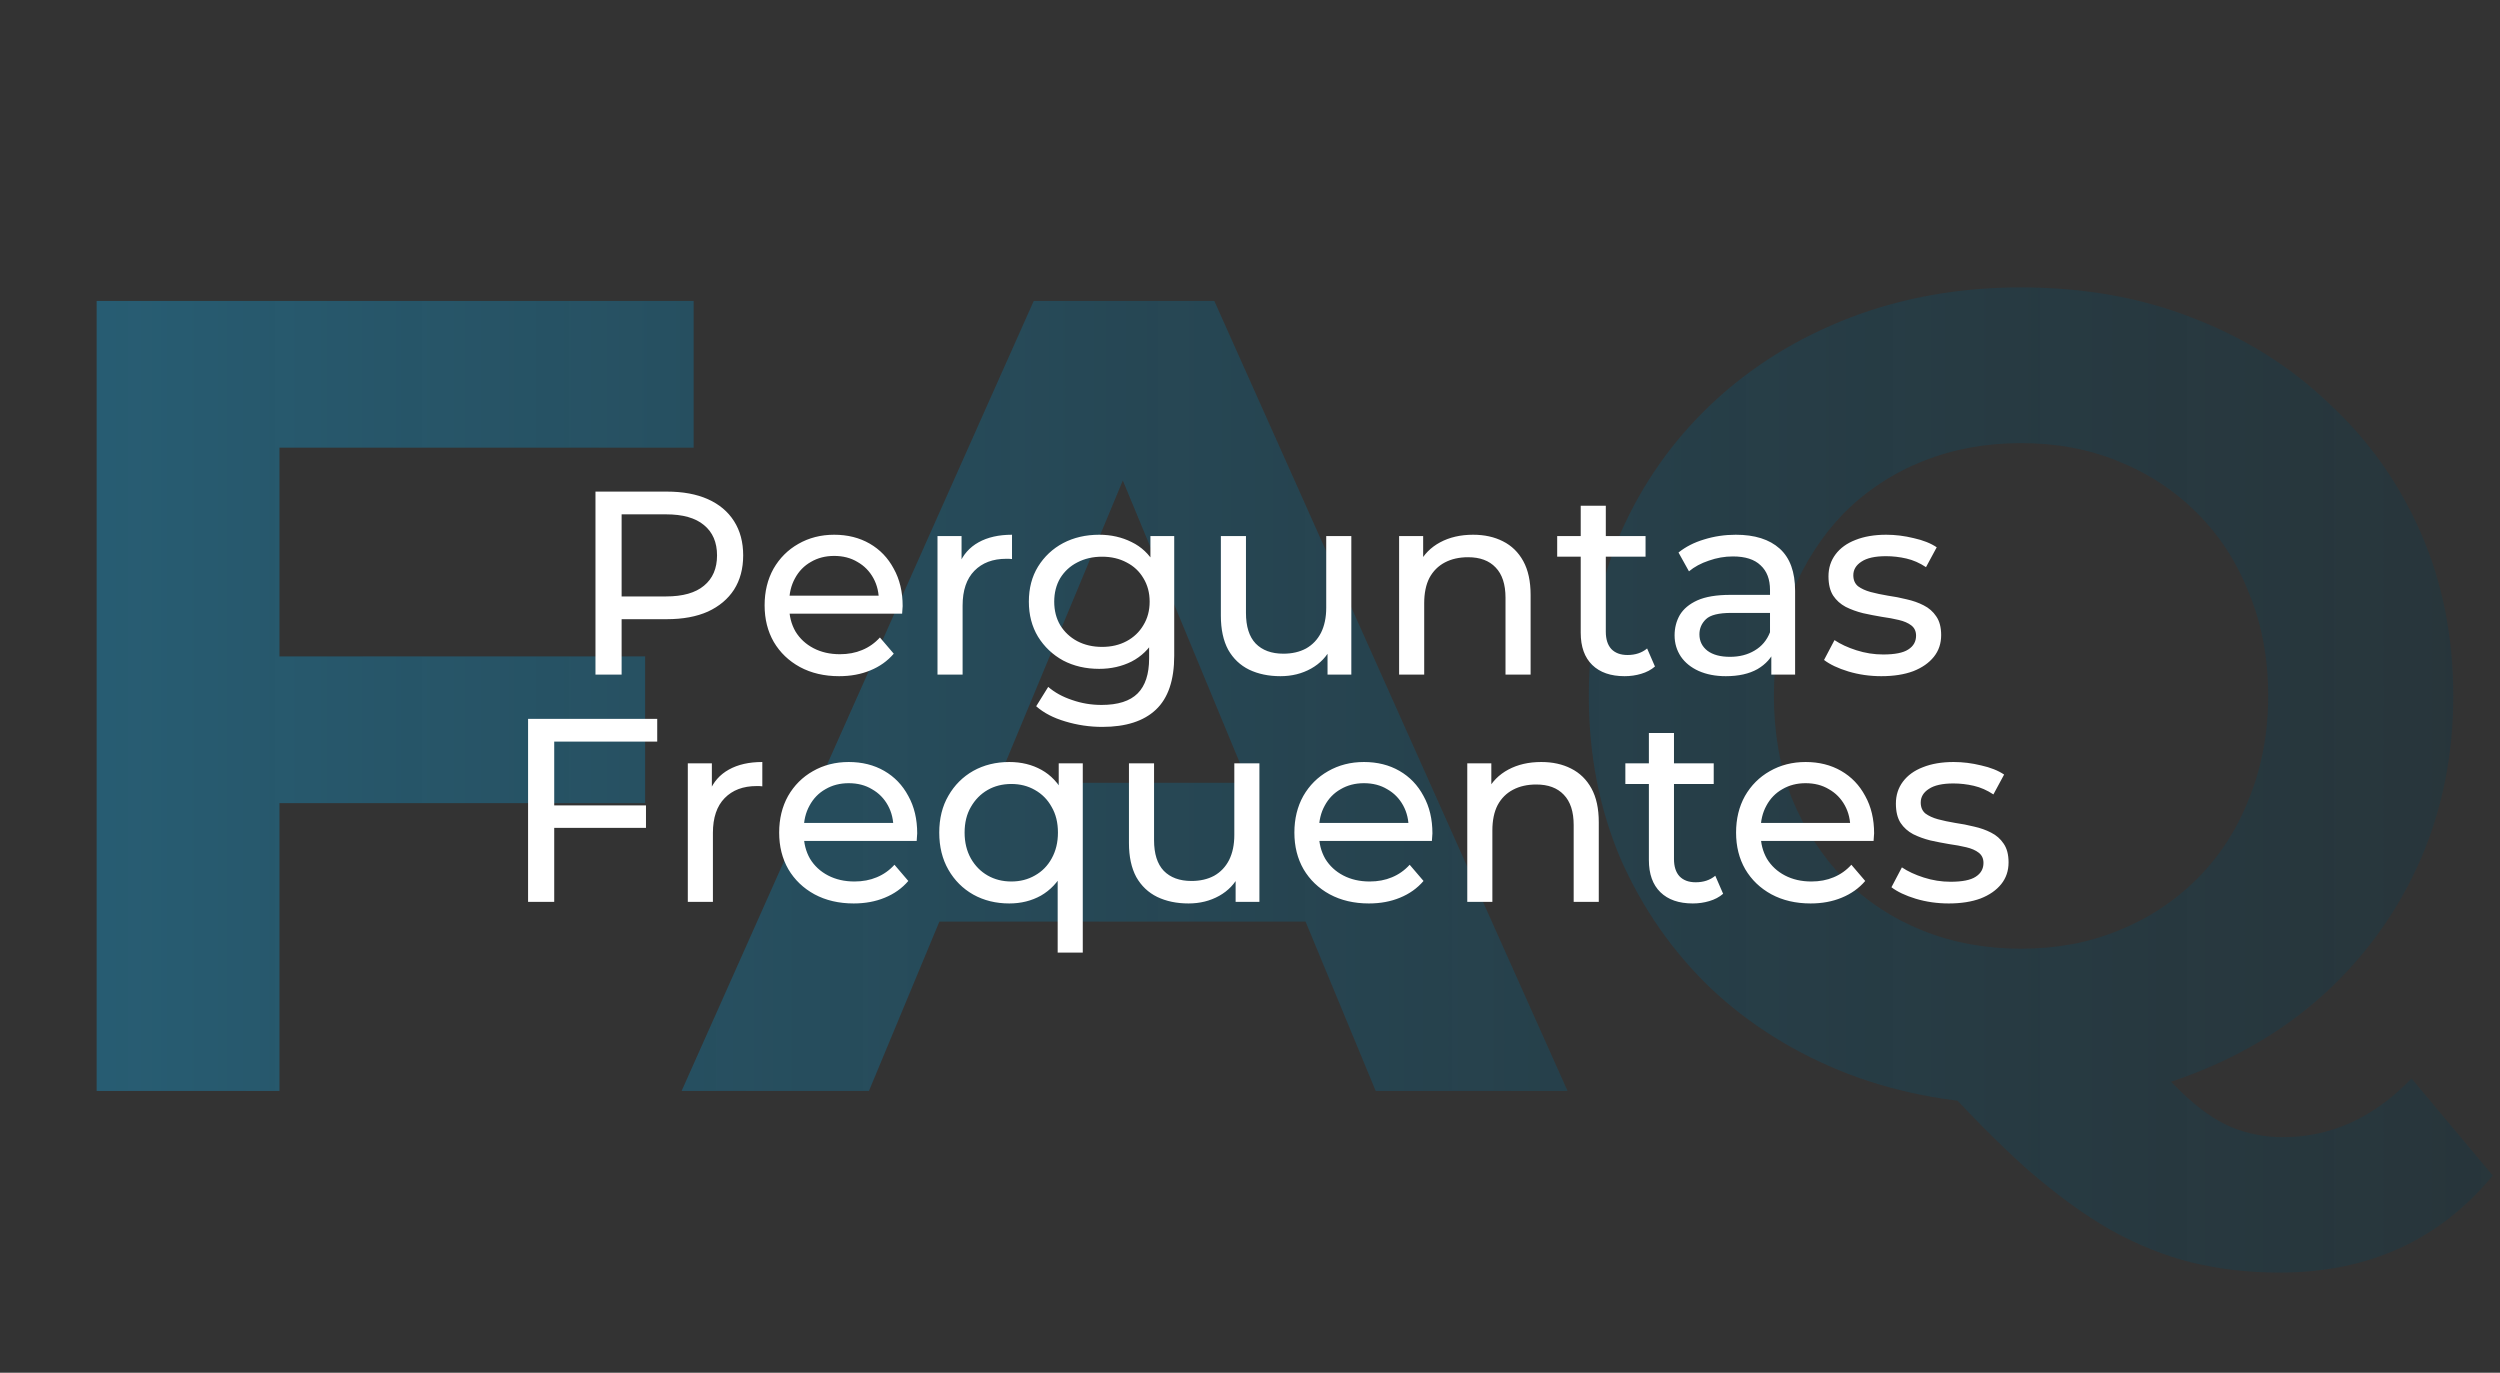 <svg xmlns="http://www.w3.org/2000/svg" width="275" height="151" viewBox="0 0 275 151" fill="none"><rect x="0" y="0" width="275" height="151" fill="#333333" stroke="none"/><path d="M29.253 72.206H70.964V88.344H29.253V72.206ZM30.742 120H10.632V33.102H76.302V49.24H30.742V120ZM74.98 120L113.711 33.102H133.574L172.429 120H151.326L119.546 43.282H127.491L95.587 120H74.98ZM94.346 101.379L99.683 86.11H144.374L149.836 101.379H94.346ZM222.316 121.49C215.53 121.49 209.198 120.372 203.323 118.138C197.529 115.903 192.481 112.759 188.177 108.703C183.957 104.648 180.646 99.889 178.246 94.427C175.929 88.965 174.77 83.006 174.77 76.551C174.77 70.096 175.929 64.137 178.246 58.675C180.646 53.213 183.998 48.454 188.302 44.399C192.605 40.344 197.653 37.199 203.447 34.965C209.24 32.73 215.53 31.613 222.316 31.613C229.185 31.613 235.475 32.73 241.185 34.965C246.978 37.199 251.985 40.344 256.206 44.399C260.509 48.371 263.861 53.089 266.261 58.551C268.661 64.013 269.861 70.013 269.861 76.551C269.861 83.006 268.661 89.007 266.261 94.551C263.861 100.014 260.509 104.772 256.206 108.827C251.985 112.8 246.978 115.903 241.185 118.138C235.475 120.372 229.185 121.49 222.316 121.49ZM250.744 139.986C247.351 139.986 244.123 139.614 241.061 138.869C238.082 138.124 235.102 136.924 232.123 135.269C229.226 133.614 226.164 131.379 222.937 128.566C219.792 125.752 216.357 122.276 212.633 118.138L233.737 112.8C235.971 115.862 238.04 118.303 239.944 120.124C241.847 121.945 243.668 123.228 245.406 123.972C247.226 124.717 249.13 125.09 251.116 125.09C256.413 125.09 261.13 122.938 265.268 118.634L274.206 129.31C268.33 136.428 260.509 139.986 250.744 139.986ZM222.316 104.358C226.206 104.358 229.764 103.696 232.992 102.372C236.302 101.048 239.199 99.145 241.682 96.662C244.164 94.179 246.068 91.241 247.392 87.848C248.799 84.372 249.502 80.606 249.502 76.551C249.502 72.413 248.799 68.648 247.392 65.254C246.068 61.861 244.164 58.923 241.682 56.441C239.199 53.958 236.302 52.054 232.992 50.73C229.764 49.406 226.206 48.744 222.316 48.744C218.426 48.744 214.826 49.406 211.516 50.73C208.205 52.054 205.309 53.958 202.826 56.441C200.426 58.923 198.522 61.861 197.116 65.254C195.791 68.648 195.129 72.413 195.129 76.551C195.129 80.606 195.791 84.372 197.116 87.848C198.522 91.241 200.426 94.179 202.826 96.662C205.309 99.145 208.205 101.048 211.516 102.372C214.826 103.696 218.426 104.358 222.316 104.358Z" fill="url(#paint0_linear_438_9806)"></path><path d="M65.502 74.207V54.076H73.353C75.117 54.076 76.622 54.354 77.868 54.91C79.114 55.466 80.073 56.272 80.744 57.326C81.415 58.38 81.75 59.636 81.75 61.093C81.75 62.55 81.415 63.806 80.744 64.861C80.073 65.896 79.114 66.701 77.868 67.276C76.622 67.832 75.117 68.11 73.353 68.11H67.084L68.378 66.759V74.207H65.502ZM68.378 67.046L67.084 65.608H73.267C75.107 65.608 76.497 65.215 77.437 64.429C78.395 63.643 78.874 62.531 78.874 61.093C78.874 59.655 78.395 58.543 77.437 57.757C76.497 56.971 75.107 56.578 73.267 56.578H67.084L68.378 55.14V67.046ZM92.303 74.38C90.674 74.38 89.236 74.044 87.99 73.373C86.763 72.702 85.804 71.782 85.114 70.612C84.443 69.443 84.107 68.101 84.107 66.586C84.107 65.072 84.433 63.73 85.085 62.56C85.756 61.391 86.667 60.48 87.817 59.828C88.987 59.157 90.3 58.821 91.757 58.821C93.233 58.821 94.537 59.147 95.668 59.799C96.799 60.451 97.681 61.371 98.314 62.56C98.966 63.73 99.292 65.1 99.292 66.672C99.292 66.787 99.282 66.922 99.263 67.075C99.263 67.228 99.253 67.372 99.234 67.506H86.264V65.522H97.796L96.675 66.212C96.694 65.234 96.493 64.362 96.071 63.595C95.649 62.828 95.064 62.234 94.317 61.812C93.588 61.371 92.735 61.151 91.757 61.151C90.798 61.151 89.945 61.371 89.198 61.812C88.45 62.234 87.865 62.838 87.443 63.624C87.022 64.391 86.811 65.273 86.811 66.27V66.73C86.811 67.746 87.041 68.657 87.501 69.462C87.98 70.248 88.642 70.862 89.485 71.302C90.329 71.743 91.297 71.964 92.39 71.964C93.291 71.964 94.106 71.811 94.834 71.504C95.582 71.197 96.234 70.737 96.79 70.123L98.314 71.906C97.624 72.712 96.761 73.325 95.726 73.747C94.71 74.169 93.569 74.38 92.303 74.38ZM103.125 74.207V58.965H105.771V63.106L105.512 62.071C105.934 61.017 106.643 60.211 107.64 59.655C108.637 59.099 109.864 58.821 111.321 58.821V61.496C111.206 61.477 111.091 61.467 110.976 61.467C110.88 61.467 110.785 61.467 110.689 61.467C109.212 61.467 108.043 61.908 107.18 62.79C106.317 63.672 105.886 64.947 105.886 66.615V74.207H103.125ZM121.255 79.959C119.856 79.959 118.495 79.757 117.172 79.355C115.868 78.971 114.804 78.415 113.98 77.687L115.303 75.559C116.012 76.172 116.884 76.651 117.92 76.997C118.955 77.361 120.038 77.543 121.169 77.543C122.971 77.543 124.294 77.121 125.138 76.278C125.981 75.434 126.403 74.15 126.403 72.424V69.203L126.691 66.183L126.547 63.135V58.965H129.164V72.136C129.164 74.82 128.493 76.795 127.151 78.061C125.809 79.326 123.844 79.959 121.255 79.959ZM120.91 73.574C119.434 73.574 118.111 73.268 116.942 72.654C115.791 72.021 114.871 71.149 114.181 70.037C113.51 68.925 113.174 67.641 113.174 66.183C113.174 64.707 113.51 63.423 114.181 62.33C114.871 61.218 115.791 60.355 116.942 59.742C118.111 59.128 119.434 58.821 120.91 58.821C122.214 58.821 123.403 59.09 124.476 59.627C125.55 60.144 126.403 60.95 127.036 62.042C127.688 63.135 128.014 64.516 128.014 66.183C128.014 67.832 127.688 69.203 127.036 70.296C126.403 71.389 125.55 72.213 124.476 72.769C123.403 73.306 122.214 73.574 120.91 73.574ZM121.227 71.159C122.243 71.159 123.144 70.948 123.93 70.526C124.716 70.104 125.33 69.519 125.771 68.772C126.231 68.024 126.461 67.161 126.461 66.183C126.461 65.206 126.231 64.343 125.771 63.595C125.33 62.848 124.716 62.272 123.93 61.87C123.144 61.448 122.243 61.237 121.227 61.237C120.211 61.237 119.3 61.448 118.495 61.87C117.709 62.272 117.086 62.848 116.625 63.595C116.184 64.343 115.964 65.206 115.964 66.183C115.964 67.161 116.184 68.024 116.625 68.772C117.086 69.519 117.709 70.104 118.495 70.526C119.3 70.948 120.211 71.159 121.227 71.159ZM140.852 74.38C139.548 74.38 138.398 74.14 137.401 73.661C136.423 73.181 135.657 72.453 135.101 71.475C134.564 70.478 134.295 69.232 134.295 67.736V58.965H137.056V67.42C137.056 68.915 137.411 70.037 138.12 70.785C138.849 71.532 139.865 71.906 141.169 71.906C142.127 71.906 142.961 71.715 143.67 71.331C144.38 70.929 144.926 70.353 145.31 69.606C145.693 68.839 145.885 67.919 145.885 66.845V58.965H148.646V74.207H146.029V70.095L146.46 71.187C145.962 72.204 145.214 72.99 144.217 73.546C143.22 74.102 142.098 74.38 140.852 74.38ZM162.04 58.821C163.286 58.821 164.379 59.061 165.318 59.54C166.277 60.02 167.025 60.748 167.562 61.726C168.098 62.704 168.367 63.94 168.367 65.436V74.207H165.606V65.752C165.606 64.276 165.242 63.164 164.513 62.416C163.804 61.669 162.797 61.295 161.494 61.295C160.516 61.295 159.663 61.486 158.934 61.87C158.206 62.253 157.64 62.819 157.237 63.566C156.854 64.314 156.662 65.244 156.662 66.356V74.207H153.901V58.965H156.547V63.078L156.116 61.985C156.614 60.988 157.381 60.211 158.416 59.655C159.452 59.099 160.66 58.821 162.04 58.821ZM178.71 74.38C177.176 74.38 175.988 73.967 175.144 73.143C174.3 72.319 173.879 71.139 173.879 69.606V55.629H176.639V69.491C176.639 70.315 176.841 70.948 177.243 71.389C177.665 71.83 178.259 72.05 179.026 72.05C179.889 72.05 180.608 71.811 181.183 71.331L182.046 73.316C181.624 73.68 181.116 73.948 180.522 74.121C179.947 74.293 179.343 74.38 178.71 74.38ZM171.29 61.237V58.965H181.011V61.237H171.29ZM194.845 74.207V70.986L194.701 70.382V64.889C194.701 63.72 194.356 62.819 193.666 62.186C192.995 61.534 191.979 61.208 190.618 61.208C189.717 61.208 188.835 61.362 187.972 61.669C187.109 61.956 186.381 62.349 185.786 62.848L184.636 60.777C185.422 60.144 186.362 59.665 187.454 59.339C188.566 58.994 189.726 58.821 190.934 58.821C193.024 58.821 194.634 59.33 195.765 60.346C196.897 61.362 197.462 62.915 197.462 65.004V74.207H194.845ZM189.841 74.38C188.71 74.38 187.713 74.188 186.85 73.804C186.007 73.421 185.355 72.894 184.895 72.223C184.435 71.532 184.205 70.756 184.205 69.893C184.205 69.069 184.396 68.321 184.78 67.65C185.182 66.979 185.825 66.442 186.707 66.04C187.608 65.637 188.816 65.436 190.33 65.436H195.162V67.42H190.445C189.065 67.42 188.135 67.65 187.656 68.11C187.176 68.57 186.937 69.126 186.937 69.778C186.937 70.526 187.234 71.13 187.828 71.59C188.423 72.031 189.247 72.251 190.301 72.251C191.337 72.251 192.238 72.021 193.005 71.561C193.791 71.101 194.356 70.43 194.701 69.548L195.248 71.446C194.884 72.347 194.241 73.066 193.321 73.603C192.401 74.121 191.241 74.38 189.841 74.38ZM206.942 74.38C205.677 74.38 204.469 74.207 203.319 73.862C202.188 73.517 201.296 73.095 200.644 72.597L201.795 70.411C202.447 70.852 203.252 71.226 204.21 71.532C205.169 71.839 206.147 71.993 207.144 71.993C208.428 71.993 209.349 71.811 209.905 71.446C210.48 71.082 210.767 70.574 210.767 69.922C210.767 69.443 210.595 69.069 210.25 68.8C209.905 68.532 209.444 68.331 208.869 68.197C208.313 68.062 207.69 67.947 207 67.852C206.31 67.736 205.62 67.602 204.929 67.449C204.239 67.276 203.607 67.046 203.031 66.759C202.456 66.452 201.996 66.04 201.651 65.522C201.306 64.985 201.133 64.276 201.133 63.394C201.133 62.474 201.392 61.669 201.91 60.978C202.427 60.288 203.156 59.761 204.095 59.397C205.054 59.013 206.185 58.821 207.489 58.821C208.486 58.821 209.492 58.946 210.508 59.195C211.544 59.425 212.387 59.761 213.039 60.202L211.86 62.387C211.17 61.927 210.451 61.611 209.703 61.438C208.956 61.266 208.208 61.18 207.46 61.18C206.252 61.18 205.351 61.381 204.757 61.783C204.163 62.167 203.865 62.665 203.865 63.279C203.865 63.797 204.038 64.199 204.383 64.487C204.747 64.755 205.207 64.966 205.763 65.119C206.339 65.273 206.971 65.407 207.661 65.522C208.352 65.618 209.042 65.752 209.732 65.925C210.422 66.078 211.045 66.299 211.601 66.586C212.176 66.874 212.637 67.276 212.982 67.794C213.346 68.312 213.528 69.002 213.528 69.865C213.528 70.785 213.26 71.581 212.723 72.251C212.186 72.922 211.429 73.45 210.451 73.833C209.473 74.197 208.304 74.38 206.942 74.38ZM60.676 88.595H71.058V91.069H60.676V88.595ZM60.964 99.207H58.088V79.076H72.294V81.578H60.964V99.207ZM75.659 99.207V83.965H78.305V88.106L78.046 87.071C78.468 86.017 79.177 85.211 80.174 84.655C81.171 84.099 82.398 83.821 83.855 83.821V86.496C83.74 86.477 83.625 86.467 83.51 86.467C83.414 86.467 83.318 86.467 83.222 86.467C81.746 86.467 80.577 86.908 79.714 87.79C78.851 88.672 78.42 89.947 78.42 91.615V99.207H75.659ZM93.904 99.38C92.275 99.38 90.837 99.044 89.591 98.373C88.364 97.702 87.405 96.782 86.715 95.612C86.044 94.443 85.708 93.101 85.708 91.586C85.708 90.072 86.034 88.73 86.686 87.56C87.357 86.391 88.268 85.48 89.418 84.828C90.588 84.157 91.901 83.821 93.358 83.821C94.834 83.821 96.138 84.147 97.269 84.799C98.4 85.451 99.282 86.371 99.915 87.56C100.567 88.73 100.892 90.1 100.892 91.672C100.892 91.787 100.883 91.922 100.864 92.075C100.864 92.228 100.854 92.372 100.835 92.506H87.865V90.522H99.397L98.275 91.212C98.295 90.234 98.093 89.362 97.671 88.595C97.25 87.828 96.665 87.234 95.917 86.812C95.189 86.371 94.336 86.151 93.358 86.151C92.399 86.151 91.546 86.371 90.798 86.812C90.051 87.234 89.466 87.838 89.044 88.624C88.622 89.391 88.411 90.273 88.411 91.27V91.73C88.411 92.746 88.641 93.657 89.102 94.462C89.581 95.248 90.242 95.862 91.086 96.302C91.93 96.743 92.898 96.964 93.99 96.964C94.892 96.964 95.706 96.811 96.435 96.504C97.183 96.197 97.835 95.737 98.391 95.123L99.915 96.906C99.225 97.712 98.362 98.325 97.326 98.747C96.31 99.169 95.17 99.38 93.904 99.38ZM111.024 99.38C109.548 99.38 108.225 99.054 107.055 98.402C105.905 97.75 104.994 96.839 104.323 95.67C103.652 94.5 103.317 93.139 103.317 91.586C103.317 90.033 103.652 88.681 104.323 87.531C104.994 86.362 105.905 85.451 107.055 84.799C108.225 84.147 109.548 83.821 111.024 83.821C112.347 83.821 113.526 84.109 114.561 84.684C115.597 85.259 116.411 86.122 117.006 87.272C117.619 88.423 117.926 89.861 117.926 91.586C117.926 93.312 117.61 94.749 116.977 95.9C116.364 97.05 115.539 97.922 114.504 98.517C113.469 99.092 112.309 99.38 111.024 99.38ZM111.254 96.964C112.213 96.964 113.076 96.743 113.842 96.302C114.628 95.862 115.242 95.238 115.683 94.433C116.143 93.609 116.373 92.66 116.373 91.586C116.373 90.493 116.143 89.554 115.683 88.768C115.242 87.963 114.628 87.34 113.842 86.898C113.076 86.458 112.213 86.237 111.254 86.237C110.276 86.237 109.404 86.458 108.637 86.898C107.87 87.34 107.257 87.963 106.797 88.768C106.337 89.554 106.106 90.493 106.106 91.586C106.106 92.66 106.337 93.609 106.797 94.433C107.257 95.238 107.87 95.862 108.637 96.302C109.404 96.743 110.276 96.964 111.254 96.964ZM116.344 104.786V95.152L116.632 91.615L116.459 88.078V83.965H119.105V104.786H116.344ZM130.742 99.38C129.438 99.38 128.288 99.14 127.291 98.661C126.313 98.181 125.546 97.453 124.99 96.475C124.453 95.478 124.185 94.232 124.185 92.736V83.965H126.946V92.42C126.946 93.915 127.3 95.037 128.01 95.785C128.738 96.532 129.755 96.906 131.058 96.906C132.017 96.906 132.851 96.715 133.56 96.331C134.27 95.929 134.816 95.353 135.199 94.606C135.583 93.839 135.775 92.919 135.775 91.845V83.965H138.535V99.207H135.918V95.095L136.35 96.187C135.851 97.204 135.104 97.99 134.107 98.546C133.11 99.102 131.988 99.38 130.742 99.38ZM150.578 99.38C148.948 99.38 147.511 99.044 146.264 98.373C145.037 97.702 144.079 96.782 143.388 95.612C142.717 94.443 142.382 93.101 142.382 91.586C142.382 90.072 142.708 88.73 143.36 87.56C144.031 86.391 144.941 85.48 146.092 84.828C147.261 84.157 148.575 83.821 150.032 83.821C151.508 83.821 152.812 84.147 153.943 84.799C155.074 85.451 155.956 86.371 156.588 87.56C157.24 88.73 157.566 90.1 157.566 91.672C157.566 91.787 157.557 91.922 157.538 92.075C157.538 92.228 157.528 92.372 157.509 92.506H144.539V90.522H156.071L154.949 91.212C154.968 90.234 154.767 89.362 154.345 88.595C153.924 87.828 153.339 87.234 152.591 86.812C151.863 86.371 151.009 86.151 150.032 86.151C149.073 86.151 148.22 86.371 147.472 86.812C146.724 87.234 146.14 87.838 145.718 88.624C145.296 89.391 145.085 90.273 145.085 91.27V91.73C145.085 92.746 145.315 93.657 145.775 94.462C146.255 95.248 146.916 95.862 147.76 96.302C148.603 96.743 149.572 96.964 150.664 96.964C151.565 96.964 152.38 96.811 153.109 96.504C153.856 96.197 154.508 95.737 155.064 95.123L156.588 96.906C155.898 97.712 155.036 98.325 154 98.747C152.984 99.169 151.843 99.38 150.578 99.38ZM169.538 83.821C170.785 83.821 171.877 84.061 172.817 84.54C173.775 85.02 174.523 85.748 175.06 86.726C175.597 87.704 175.865 88.94 175.865 90.436V99.207H173.104V90.752C173.104 89.276 172.74 88.164 172.012 87.416C171.302 86.668 170.296 86.295 168.992 86.295C168.014 86.295 167.161 86.486 166.433 86.87C165.704 87.253 165.138 87.819 164.736 88.567C164.352 89.314 164.161 90.244 164.161 91.356V99.207H161.4V83.965H164.046V88.078L163.614 86.985C164.113 85.988 164.88 85.211 165.915 84.655C166.95 84.099 168.158 83.821 169.538 83.821ZM186.209 99.38C184.675 99.38 183.486 98.967 182.643 98.143C181.799 97.319 181.377 96.139 181.377 94.606V80.629H184.138V94.491C184.138 95.315 184.339 95.948 184.742 96.389C185.164 96.83 185.758 97.05 186.525 97.05C187.388 97.05 188.107 96.811 188.682 96.331L189.544 98.316C189.123 98.68 188.615 98.948 188.02 99.121C187.445 99.293 186.841 99.38 186.209 99.38ZM178.789 86.237V83.965H188.509V86.237H178.789ZM199.164 99.38C197.534 99.38 196.096 99.044 194.85 98.373C193.623 97.702 192.664 96.782 191.974 95.612C191.303 94.443 190.968 93.101 190.968 91.586C190.968 90.072 191.293 88.73 191.945 87.56C192.616 86.391 193.527 85.48 194.677 84.828C195.847 84.157 197.16 83.821 198.617 83.821C200.093 83.821 201.397 84.147 202.528 84.799C203.659 85.451 204.541 86.371 205.174 87.56C205.826 88.73 206.152 90.1 206.152 91.672C206.152 91.787 206.142 91.922 206.123 92.075C206.123 92.228 206.114 92.372 206.094 92.506H193.124V90.522H204.656L203.535 91.212C203.554 90.234 203.353 89.362 202.931 88.595C202.509 87.828 201.924 87.234 201.177 86.812C200.448 86.371 199.595 86.151 198.617 86.151C197.659 86.151 196.805 86.371 196.058 86.812C195.31 87.234 194.725 87.838 194.303 88.624C193.882 89.391 193.671 90.273 193.671 91.27V91.73C193.671 92.746 193.901 93.657 194.361 94.462C194.84 95.248 195.502 95.862 196.345 96.302C197.189 96.743 198.157 96.964 199.25 96.964C200.151 96.964 200.966 96.811 201.694 96.504C202.442 96.197 203.094 95.737 203.65 95.123L205.174 96.906C204.484 97.712 203.621 98.325 202.586 98.747C201.57 99.169 200.429 99.38 199.164 99.38ZM214.357 99.38C213.091 99.38 211.883 99.207 210.733 98.862C209.602 98.517 208.711 98.095 208.059 97.597L209.209 95.411C209.861 95.852 210.666 96.226 211.625 96.532C212.583 96.839 213.561 96.993 214.558 96.993C215.843 96.993 216.763 96.811 217.319 96.446C217.894 96.082 218.182 95.574 218.182 94.922C218.182 94.443 218.009 94.069 217.664 93.8C217.319 93.532 216.859 93.331 216.283 93.197C215.727 93.062 215.104 92.947 214.414 92.852C213.724 92.736 213.034 92.602 212.344 92.449C211.653 92.276 211.021 92.046 210.446 91.759C209.87 91.452 209.41 91.04 209.065 90.522C208.72 89.985 208.548 89.276 208.548 88.394C208.548 87.474 208.806 86.668 209.324 85.978C209.842 85.288 210.57 84.761 211.51 84.397C212.468 84.013 213.599 83.821 214.903 83.821C215.9 83.821 216.907 83.946 217.923 84.195C218.958 84.425 219.802 84.761 220.453 85.202L219.274 87.387C218.584 86.927 217.865 86.611 217.117 86.438C216.37 86.266 215.622 86.18 214.874 86.18C213.666 86.18 212.765 86.381 212.171 86.784C211.577 87.167 211.28 87.665 211.28 88.279C211.28 88.797 211.452 89.199 211.797 89.487C212.161 89.755 212.622 89.966 213.178 90.119C213.753 90.273 214.385 90.407 215.076 90.522C215.766 90.618 216.456 90.752 217.146 90.925C217.836 91.078 218.46 91.299 219.016 91.586C219.591 91.874 220.051 92.276 220.396 92.794C220.76 93.312 220.942 94.002 220.942 94.865C220.942 95.785 220.674 96.581 220.137 97.251C219.6 97.922 218.843 98.45 217.865 98.833C216.887 99.197 215.718 99.38 214.357 99.38Z" fill="white"></path><defs><linearGradient id="paint0_linear_438_9806" x1="-285.185" y1="75.5" x2="539.815" y2="75.5" gradientUnits="userSpaceOnUse"><stop stop-color="#33B5EA"></stop><stop offset="1" stop-opacity="0"></stop></linearGradient></defs></svg>